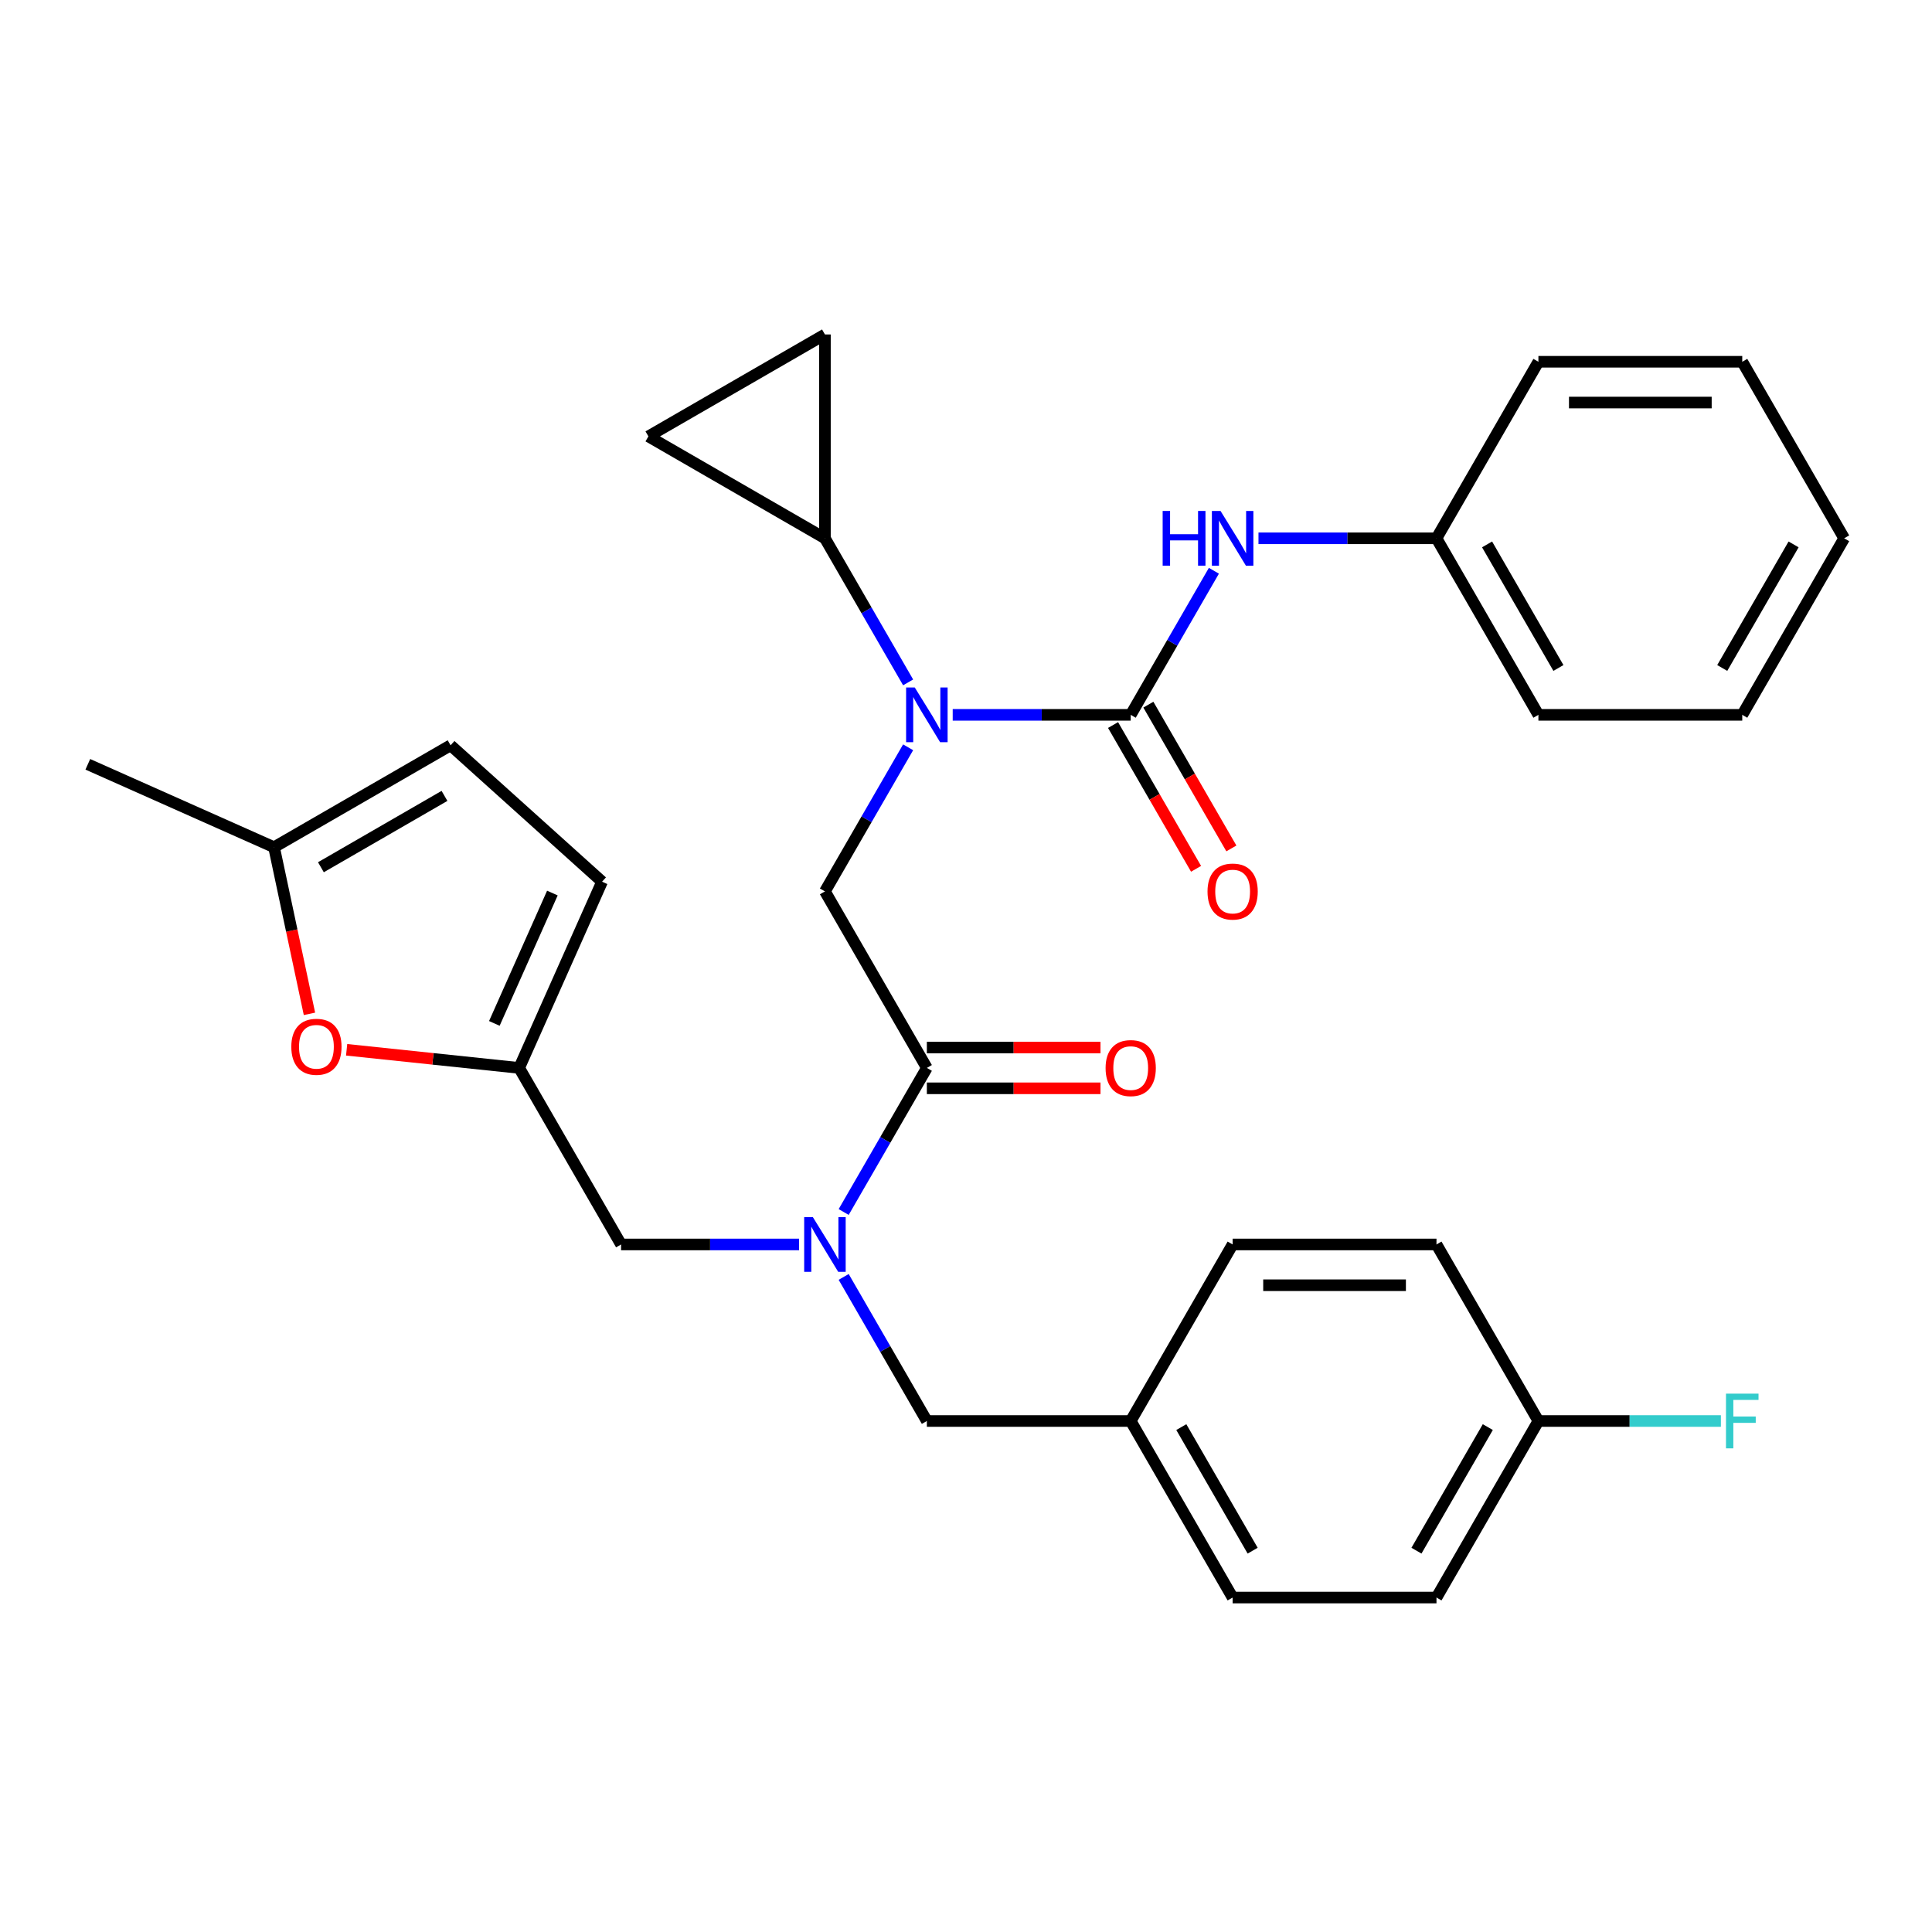<?xml version='1.0' encoding='iso-8859-1'?>
<svg version='1.1' baseProfile='full'
              xmlns='http://www.w3.org/2000/svg'
                      xmlns:rdkit='http://www.rdkit.org/xml'
                      xmlns:xlink='http://www.w3.org/1999/xlink'
                  xml:space='preserve'
width='1000px' height='1000px' viewBox='0 0 1000 1000'>
<!-- END OF HEADER -->
<rect style='opacity:1.0;fill:#FFFFFF;stroke:none' width='1000' height='1000' x='0' y='0'> </rect>
<path class='bond-0' d='M 585.253,370.004 L 539.186,370.004' style='fill:none;fill-rule:evenodd;stroke:#000000;stroke-width:6px;stroke-linecap:butt;stroke-linejoin:miter;stroke-opacity:1' />
<path class='bond-0' d='M 539.186,370.004 L 493.118,370.004' style='fill:none;fill-rule:evenodd;stroke:#0000FF;stroke-width:6px;stroke-linecap:butt;stroke-linejoin:miter;stroke-opacity:1' />
<path class='bond-6' d='M 585.253,370.004 L 606.782,332.714' style='fill:none;fill-rule:evenodd;stroke:#000000;stroke-width:6px;stroke-linecap:butt;stroke-linejoin:miter;stroke-opacity:1' />
<path class='bond-6' d='M 606.782,332.714 L 628.311,295.425' style='fill:none;fill-rule:evenodd;stroke:#0000FF;stroke-width:6px;stroke-linecap:butt;stroke-linejoin:miter;stroke-opacity:1' />
<path class='bond-14' d='M 576.115,375.279 L 597.598,412.488' style='fill:none;fill-rule:evenodd;stroke:#000000;stroke-width:6px;stroke-linecap:butt;stroke-linejoin:miter;stroke-opacity:1' />
<path class='bond-14' d='M 597.598,412.488 L 619.081,449.698' style='fill:none;fill-rule:evenodd;stroke:#FF0000;stroke-width:6px;stroke-linecap:butt;stroke-linejoin:miter;stroke-opacity:1' />
<path class='bond-14' d='M 594.39,364.728 L 615.873,401.937' style='fill:none;fill-rule:evenodd;stroke:#000000;stroke-width:6px;stroke-linecap:butt;stroke-linejoin:miter;stroke-opacity:1' />
<path class='bond-14' d='M 615.873,401.937 L 637.356,439.146' style='fill:none;fill-rule:evenodd;stroke:#FF0000;stroke-width:6px;stroke-linecap:butt;stroke-linejoin:miter;stroke-opacity:1' />
<path class='bond-3' d='M 470.042,386.801 L 448.513,424.091' style='fill:none;fill-rule:evenodd;stroke:#0000FF;stroke-width:6px;stroke-linecap:butt;stroke-linejoin:miter;stroke-opacity:1' />
<path class='bond-3' d='M 448.513,424.091 L 426.984,461.38' style='fill:none;fill-rule:evenodd;stroke:#000000;stroke-width:6px;stroke-linecap:butt;stroke-linejoin:miter;stroke-opacity:1' />
<path class='bond-4' d='M 470.042,353.206 L 448.513,315.917' style='fill:none;fill-rule:evenodd;stroke:#0000FF;stroke-width:6px;stroke-linecap:butt;stroke-linejoin:miter;stroke-opacity:1' />
<path class='bond-4' d='M 448.513,315.917 L 426.984,278.627' style='fill:none;fill-rule:evenodd;stroke:#000000;stroke-width:6px;stroke-linecap:butt;stroke-linejoin:miter;stroke-opacity:1' />
<path class='bond-1' d='M 479.741,552.756 L 426.984,461.38' style='fill:none;fill-rule:evenodd;stroke:#000000;stroke-width:6px;stroke-linecap:butt;stroke-linejoin:miter;stroke-opacity:1' />
<path class='bond-2' d='M 479.741,552.756 L 458.212,590.045' style='fill:none;fill-rule:evenodd;stroke:#000000;stroke-width:6px;stroke-linecap:butt;stroke-linejoin:miter;stroke-opacity:1' />
<path class='bond-2' d='M 458.212,590.045 L 436.683,627.335' style='fill:none;fill-rule:evenodd;stroke:#0000FF;stroke-width:6px;stroke-linecap:butt;stroke-linejoin:miter;stroke-opacity:1' />
<path class='bond-16' d='M 479.741,563.307 L 524.678,563.307' style='fill:none;fill-rule:evenodd;stroke:#000000;stroke-width:6px;stroke-linecap:butt;stroke-linejoin:miter;stroke-opacity:1' />
<path class='bond-16' d='M 524.678,563.307 L 569.615,563.307' style='fill:none;fill-rule:evenodd;stroke:#FF0000;stroke-width:6px;stroke-linecap:butt;stroke-linejoin:miter;stroke-opacity:1' />
<path class='bond-16' d='M 479.741,542.205 L 524.678,542.205' style='fill:none;fill-rule:evenodd;stroke:#000000;stroke-width:6px;stroke-linecap:butt;stroke-linejoin:miter;stroke-opacity:1' />
<path class='bond-16' d='M 524.678,542.205 L 569.615,542.205' style='fill:none;fill-rule:evenodd;stroke:#FF0000;stroke-width:6px;stroke-linecap:butt;stroke-linejoin:miter;stroke-opacity:1' />
<path class='bond-12' d='M 413.607,644.132 L 367.539,644.132' style='fill:none;fill-rule:evenodd;stroke:#0000FF;stroke-width:6px;stroke-linecap:butt;stroke-linejoin:miter;stroke-opacity:1' />
<path class='bond-12' d='M 367.539,644.132 L 321.472,644.132' style='fill:none;fill-rule:evenodd;stroke:#000000;stroke-width:6px;stroke-linecap:butt;stroke-linejoin:miter;stroke-opacity:1' />
<path class='bond-15' d='M 436.683,660.93 L 458.212,698.219' style='fill:none;fill-rule:evenodd;stroke:#0000FF;stroke-width:6px;stroke-linecap:butt;stroke-linejoin:miter;stroke-opacity:1' />
<path class='bond-15' d='M 458.212,698.219 L 479.741,735.509' style='fill:none;fill-rule:evenodd;stroke:#000000;stroke-width:6px;stroke-linecap:butt;stroke-linejoin:miter;stroke-opacity:1' />
<path class='bond-8' d='M 426.984,278.627 L 335.608,225.871' style='fill:none;fill-rule:evenodd;stroke:#000000;stroke-width:6px;stroke-linecap:butt;stroke-linejoin:miter;stroke-opacity:1' />
<path class='bond-9' d='M 426.984,278.627 L 426.984,173.115' style='fill:none;fill-rule:evenodd;stroke:#000000;stroke-width:6px;stroke-linecap:butt;stroke-linejoin:miter;stroke-opacity:1' />
<path class='bond-5' d='M 268.716,552.756 L 321.472,644.132' style='fill:none;fill-rule:evenodd;stroke:#000000;stroke-width:6px;stroke-linecap:butt;stroke-linejoin:miter;stroke-opacity:1' />
<path class='bond-7' d='M 268.716,552.756 L 224.068,548.063' style='fill:none;fill-rule:evenodd;stroke:#000000;stroke-width:6px;stroke-linecap:butt;stroke-linejoin:miter;stroke-opacity:1' />
<path class='bond-7' d='M 224.068,548.063 L 179.42,543.371' style='fill:none;fill-rule:evenodd;stroke:#FF0000;stroke-width:6px;stroke-linecap:butt;stroke-linejoin:miter;stroke-opacity:1' />
<path class='bond-11' d='M 268.716,552.756 L 311.632,456.366' style='fill:none;fill-rule:evenodd;stroke:#000000;stroke-width:6px;stroke-linecap:butt;stroke-linejoin:miter;stroke-opacity:1' />
<path class='bond-11' d='M 255.875,529.714 L 285.916,462.241' style='fill:none;fill-rule:evenodd;stroke:#000000;stroke-width:6px;stroke-linecap:butt;stroke-linejoin:miter;stroke-opacity:1' />
<path class='bond-18' d='M 651.387,278.627 L 697.454,278.627' style='fill:none;fill-rule:evenodd;stroke:#0000FF;stroke-width:6px;stroke-linecap:butt;stroke-linejoin:miter;stroke-opacity:1' />
<path class='bond-18' d='M 697.454,278.627 L 743.521,278.627' style='fill:none;fill-rule:evenodd;stroke:#000000;stroke-width:6px;stroke-linecap:butt;stroke-linejoin:miter;stroke-opacity:1' />
<path class='bond-10' d='M 160.177,524.769 L 151.011,481.645' style='fill:none;fill-rule:evenodd;stroke:#FF0000;stroke-width:6px;stroke-linecap:butt;stroke-linejoin:miter;stroke-opacity:1' />
<path class='bond-10' d='M 151.011,481.645 L 141.845,438.521' style='fill:none;fill-rule:evenodd;stroke:#000000;stroke-width:6px;stroke-linecap:butt;stroke-linejoin:miter;stroke-opacity:1' />
<path class='bond-31' d='M 335.608,225.871 L 426.984,173.115' style='fill:none;fill-rule:evenodd;stroke:#000000;stroke-width:6px;stroke-linecap:butt;stroke-linejoin:miter;stroke-opacity:1' />
<path class='bond-25' d='M 141.845,438.521 L 45.455,395.605' style='fill:none;fill-rule:evenodd;stroke:#000000;stroke-width:6px;stroke-linecap:butt;stroke-linejoin:miter;stroke-opacity:1' />
<path class='bond-34' d='M 141.845,438.521 L 233.221,385.764' style='fill:none;fill-rule:evenodd;stroke:#000000;stroke-width:6px;stroke-linecap:butt;stroke-linejoin:miter;stroke-opacity:1' />
<path class='bond-34' d='M 166.102,448.882 L 230.066,411.953' style='fill:none;fill-rule:evenodd;stroke:#000000;stroke-width:6px;stroke-linecap:butt;stroke-linejoin:miter;stroke-opacity:1' />
<path class='bond-13' d='M 311.632,456.366 L 233.221,385.764' style='fill:none;fill-rule:evenodd;stroke:#000000;stroke-width:6px;stroke-linecap:butt;stroke-linejoin:miter;stroke-opacity:1' />
<path class='bond-17' d='M 479.741,735.509 L 585.253,735.509' style='fill:none;fill-rule:evenodd;stroke:#000000;stroke-width:6px;stroke-linecap:butt;stroke-linejoin:miter;stroke-opacity:1' />
<path class='bond-21' d='M 585.253,735.509 L 638.009,644.132' style='fill:none;fill-rule:evenodd;stroke:#000000;stroke-width:6px;stroke-linecap:butt;stroke-linejoin:miter;stroke-opacity:1' />
<path class='bond-22' d='M 585.253,735.509 L 638.009,826.885' style='fill:none;fill-rule:evenodd;stroke:#000000;stroke-width:6px;stroke-linecap:butt;stroke-linejoin:miter;stroke-opacity:1' />
<path class='bond-22' d='M 611.441,738.664 L 648.371,802.627' style='fill:none;fill-rule:evenodd;stroke:#000000;stroke-width:6px;stroke-linecap:butt;stroke-linejoin:miter;stroke-opacity:1' />
<path class='bond-26' d='M 743.521,278.627 L 796.277,370.004' style='fill:none;fill-rule:evenodd;stroke:#000000;stroke-width:6px;stroke-linecap:butt;stroke-linejoin:miter;stroke-opacity:1' />
<path class='bond-26' d='M 769.71,281.783 L 806.639,345.746' style='fill:none;fill-rule:evenodd;stroke:#000000;stroke-width:6px;stroke-linecap:butt;stroke-linejoin:miter;stroke-opacity:1' />
<path class='bond-27' d='M 743.521,278.627 L 796.277,187.251' style='fill:none;fill-rule:evenodd;stroke:#000000;stroke-width:6px;stroke-linecap:butt;stroke-linejoin:miter;stroke-opacity:1' />
<path class='bond-19' d='M 796.277,735.509 L 743.521,826.885' style='fill:none;fill-rule:evenodd;stroke:#000000;stroke-width:6px;stroke-linecap:butt;stroke-linejoin:miter;stroke-opacity:1' />
<path class='bond-19' d='M 770.088,738.664 L 733.159,802.627' style='fill:none;fill-rule:evenodd;stroke:#000000;stroke-width:6px;stroke-linecap:butt;stroke-linejoin:miter;stroke-opacity:1' />
<path class='bond-20' d='M 796.277,735.509 L 843.504,735.509' style='fill:none;fill-rule:evenodd;stroke:#000000;stroke-width:6px;stroke-linecap:butt;stroke-linejoin:miter;stroke-opacity:1' />
<path class='bond-20' d='M 843.504,735.509 L 890.732,735.509' style='fill:none;fill-rule:evenodd;stroke:#33CCCC;stroke-width:6px;stroke-linecap:butt;stroke-linejoin:miter;stroke-opacity:1' />
<path class='bond-33' d='M 796.277,735.509 L 743.521,644.132' style='fill:none;fill-rule:evenodd;stroke:#000000;stroke-width:6px;stroke-linecap:butt;stroke-linejoin:miter;stroke-opacity:1' />
<path class='bond-23' d='M 638.009,644.132 L 743.521,644.132' style='fill:none;fill-rule:evenodd;stroke:#000000;stroke-width:6px;stroke-linecap:butt;stroke-linejoin:miter;stroke-opacity:1' />
<path class='bond-23' d='M 653.836,665.235 L 727.694,665.235' style='fill:none;fill-rule:evenodd;stroke:#000000;stroke-width:6px;stroke-linecap:butt;stroke-linejoin:miter;stroke-opacity:1' />
<path class='bond-24' d='M 638.009,826.885 L 743.521,826.885' style='fill:none;fill-rule:evenodd;stroke:#000000;stroke-width:6px;stroke-linecap:butt;stroke-linejoin:miter;stroke-opacity:1' />
<path class='bond-29' d='M 796.277,370.004 L 901.789,370.004' style='fill:none;fill-rule:evenodd;stroke:#000000;stroke-width:6px;stroke-linecap:butt;stroke-linejoin:miter;stroke-opacity:1' />
<path class='bond-28' d='M 796.277,187.251 L 901.789,187.251' style='fill:none;fill-rule:evenodd;stroke:#000000;stroke-width:6px;stroke-linecap:butt;stroke-linejoin:miter;stroke-opacity:1' />
<path class='bond-28' d='M 812.104,208.354 L 885.963,208.354' style='fill:none;fill-rule:evenodd;stroke:#000000;stroke-width:6px;stroke-linecap:butt;stroke-linejoin:miter;stroke-opacity:1' />
<path class='bond-32' d='M 901.789,187.251 L 954.545,278.627' style='fill:none;fill-rule:evenodd;stroke:#000000;stroke-width:6px;stroke-linecap:butt;stroke-linejoin:miter;stroke-opacity:1' />
<path class='bond-30' d='M 901.789,370.004 L 954.545,278.627' style='fill:none;fill-rule:evenodd;stroke:#000000;stroke-width:6px;stroke-linecap:butt;stroke-linejoin:miter;stroke-opacity:1' />
<path class='bond-30' d='M 891.428,345.746 L 928.357,281.783' style='fill:none;fill-rule:evenodd;stroke:#000000;stroke-width:6px;stroke-linecap:butt;stroke-linejoin:miter;stroke-opacity:1' />
<path  class='atom-1' d='M 473.481 355.844
L 482.761 370.844
Q 483.681 372.324, 485.161 375.004
Q 486.641 377.684, 486.721 377.844
L 486.721 355.844
L 490.481 355.844
L 490.481 384.164
L 486.601 384.164
L 476.641 367.764
Q 475.481 365.844, 474.241 363.644
Q 473.041 361.444, 472.681 360.764
L 472.681 384.164
L 469.001 384.164
L 469.001 355.844
L 473.481 355.844
' fill='#0000FF'/>
<path  class='atom-3' d='M 420.724 629.972
L 430.004 644.972
Q 430.924 646.452, 432.404 649.132
Q 433.884 651.812, 433.964 651.972
L 433.964 629.972
L 437.724 629.972
L 437.724 658.292
L 433.844 658.292
L 423.884 641.892
Q 422.724 639.972, 421.484 637.772
Q 420.284 635.572, 419.924 634.892
L 419.924 658.292
L 416.244 658.292
L 416.244 629.972
L 420.724 629.972
' fill='#0000FF'/>
<path  class='atom-7' d='M 601.789 264.467
L 605.629 264.467
L 605.629 276.507
L 620.109 276.507
L 620.109 264.467
L 623.949 264.467
L 623.949 292.787
L 620.109 292.787
L 620.109 279.707
L 605.629 279.707
L 605.629 292.787
L 601.789 292.787
L 601.789 264.467
' fill='#0000FF'/>
<path  class='atom-7' d='M 631.749 264.467
L 641.029 279.467
Q 641.949 280.947, 643.429 283.627
Q 644.909 286.307, 644.989 286.467
L 644.989 264.467
L 648.749 264.467
L 648.749 292.787
L 644.869 292.787
L 634.909 276.387
Q 633.749 274.467, 632.509 272.267
Q 631.309 270.067, 630.949 269.387
L 630.949 292.787
L 627.269 292.787
L 627.269 264.467
L 631.749 264.467
' fill='#0000FF'/>
<path  class='atom-8' d='M 150.782 541.807
Q 150.782 535.007, 154.142 531.207
Q 157.502 527.407, 163.782 527.407
Q 170.062 527.407, 173.422 531.207
Q 176.782 535.007, 176.782 541.807
Q 176.782 548.687, 173.382 552.607
Q 169.982 556.487, 163.782 556.487
Q 157.542 556.487, 154.142 552.607
Q 150.782 548.727, 150.782 541.807
M 163.782 553.287
Q 168.102 553.287, 170.422 550.407
Q 172.782 547.487, 172.782 541.807
Q 172.782 536.247, 170.422 533.447
Q 168.102 530.607, 163.782 530.607
Q 159.462 530.607, 157.102 533.407
Q 154.782 536.207, 154.782 541.807
Q 154.782 547.527, 157.102 550.407
Q 159.462 553.287, 163.782 553.287
' fill='#FF0000'/>
<path  class='atom-15' d='M 625.009 461.46
Q 625.009 454.66, 628.369 450.86
Q 631.729 447.06, 638.009 447.06
Q 644.289 447.06, 647.649 450.86
Q 651.009 454.66, 651.009 461.46
Q 651.009 468.34, 647.609 472.26
Q 644.209 476.14, 638.009 476.14
Q 631.769 476.14, 628.369 472.26
Q 625.009 468.38, 625.009 461.46
M 638.009 472.94
Q 642.329 472.94, 644.649 470.06
Q 647.009 467.14, 647.009 461.46
Q 647.009 455.9, 644.649 453.1
Q 642.329 450.26, 638.009 450.26
Q 633.689 450.26, 631.329 453.06
Q 629.009 455.86, 629.009 461.46
Q 629.009 467.18, 631.329 470.06
Q 633.689 472.94, 638.009 472.94
' fill='#FF0000'/>
<path  class='atom-17' d='M 572.253 552.836
Q 572.253 546.036, 575.613 542.236
Q 578.973 538.436, 585.253 538.436
Q 591.533 538.436, 594.893 542.236
Q 598.253 546.036, 598.253 552.836
Q 598.253 559.716, 594.853 563.636
Q 591.453 567.516, 585.253 567.516
Q 579.013 567.516, 575.613 563.636
Q 572.253 559.756, 572.253 552.836
M 585.253 564.316
Q 589.573 564.316, 591.893 561.436
Q 594.253 558.516, 594.253 552.836
Q 594.253 547.276, 591.893 544.476
Q 589.573 541.636, 585.253 541.636
Q 580.933 541.636, 578.573 544.436
Q 576.253 547.236, 576.253 552.836
Q 576.253 558.556, 578.573 561.436
Q 580.933 564.316, 585.253 564.316
' fill='#FF0000'/>
<path  class='atom-21' d='M 893.369 721.349
L 910.209 721.349
L 910.209 724.589
L 897.169 724.589
L 897.169 733.189
L 908.769 733.189
L 908.769 736.469
L 897.169 736.469
L 897.169 749.669
L 893.369 749.669
L 893.369 721.349
' fill='#33CCCC'/>
</svg>

